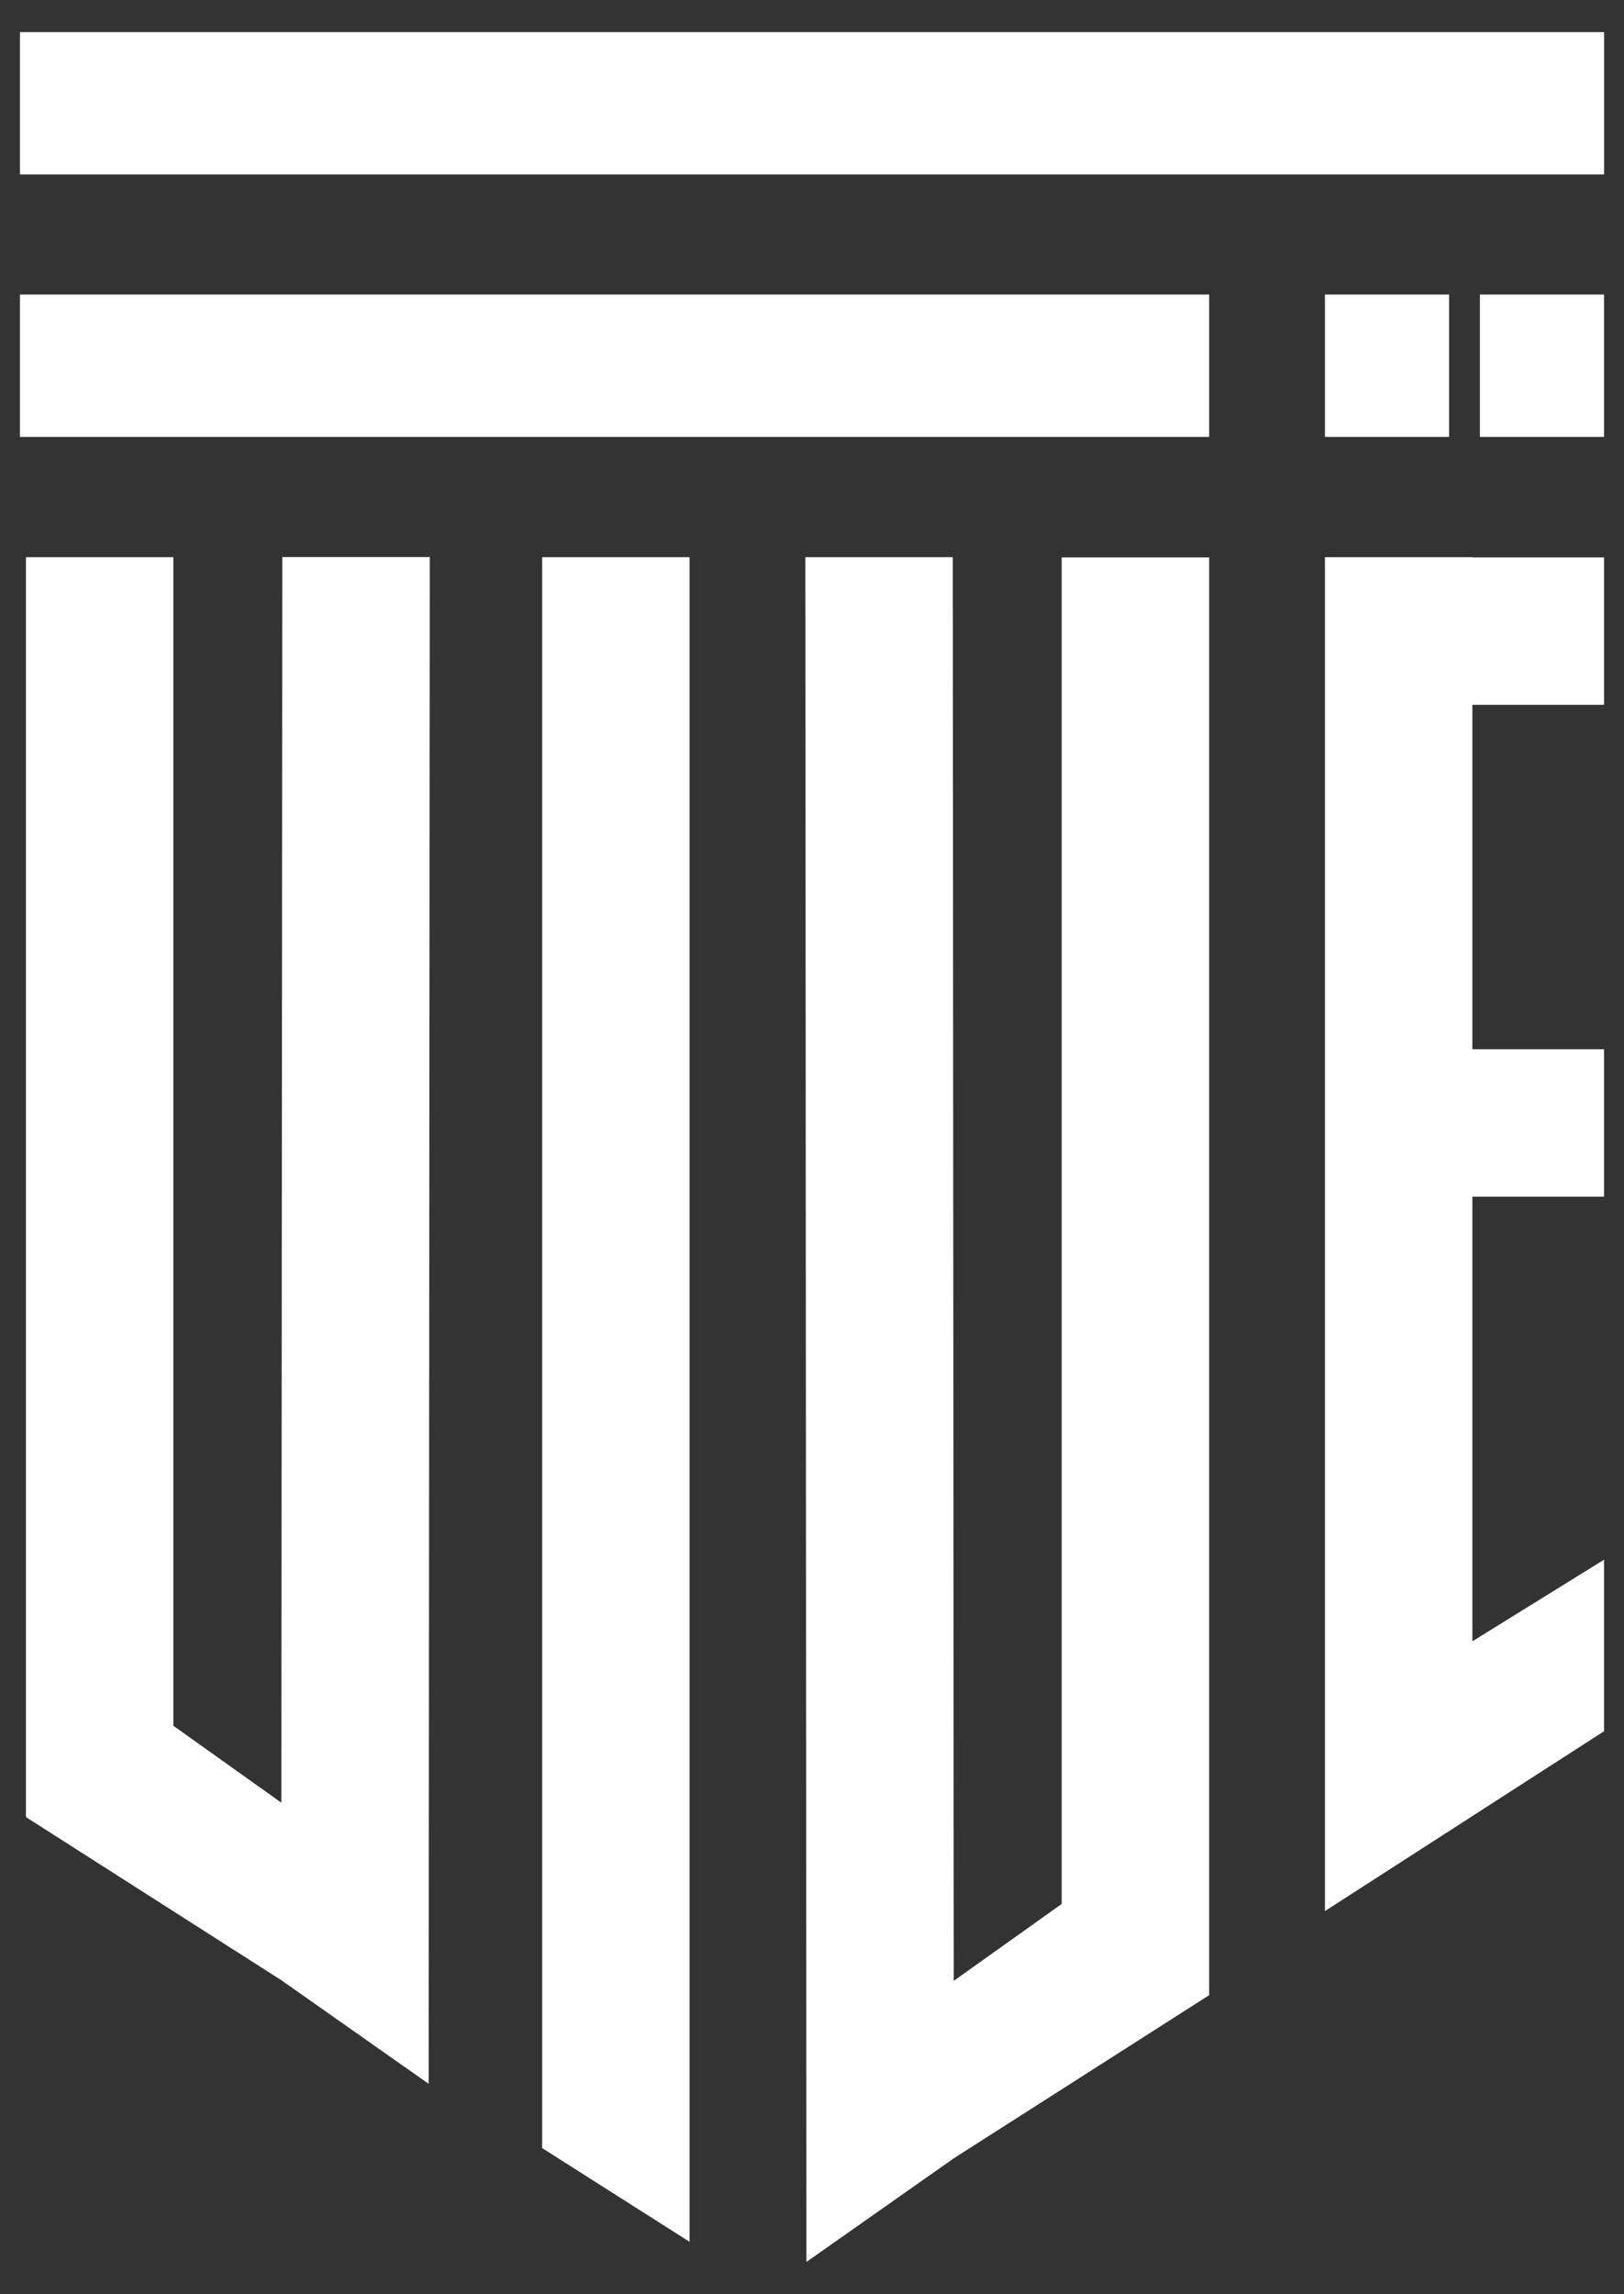 <?xml version="1.0" encoding="utf-8"?>
<!-- Generator: Adobe Illustrator 23.0.1, SVG Export Plug-In . SVG Version: 6.00 Build 0)  -->
<svg version="1.1" id="Layer_1" xmlns="http://www.w3.org/2000/svg" xmlns:xlink="http://www.w3.org/1999/xlink" x="0px" y="0px"
	 viewBox="0 0 354 500" style="enable-background:new 0 0 354 500;" xml:space="preserve">
<rect x="0" y="0" width="354" height="500" fill="#333333" stroke="none"/>
<style type="text/css">
	.st0{fill:#FFFFFF;}
</style>
<g>
	<rect x="322.59" y="64.2" class="st0" width="27.06" height="31.02"/>
	<polygon class="st0" points="61.54,121.41 61.33,392.91 37.79,376.14 37.79,121.44 5.65,121.44 5.65,396.04 61.3,431.58 
		93.44,454.18 93.68,121.41 	"/>
	<polygon class="st0" points="231.43,121.48 231.43,414.97 207.9,431.74 207.69,121.44 175.55,121.44 175.79,493 207.93,470.4 
		263.57,434.86 263.57,121.48 	"/>
	<polygon class="st0" points="150.31,488.61 118.18,468.19 118.18,121.44 150.31,121.44 	"/>
	<polygon class="st0" points="349.65,153.62 349.65,121.48 320.95,121.48 320.95,121.44 288.81,121.44 288.81,416.53 349.65,377.33 
		349.65,339.95 320.95,357.73 320.95,260.83 349.65,260.83 349.65,228.68 320.95,228.68 320.95,153.62 	"/>
	<rect x="4.35" y="64.2" class="st0" width="259.23" height="31.02"/>
	<rect x="288.81" y="64.2" class="st0" width="27.06" height="31.02"/>
	<rect x="4.35" y="7" class="st0" width="345.31" height="31.02"/>
</g>
</svg>
